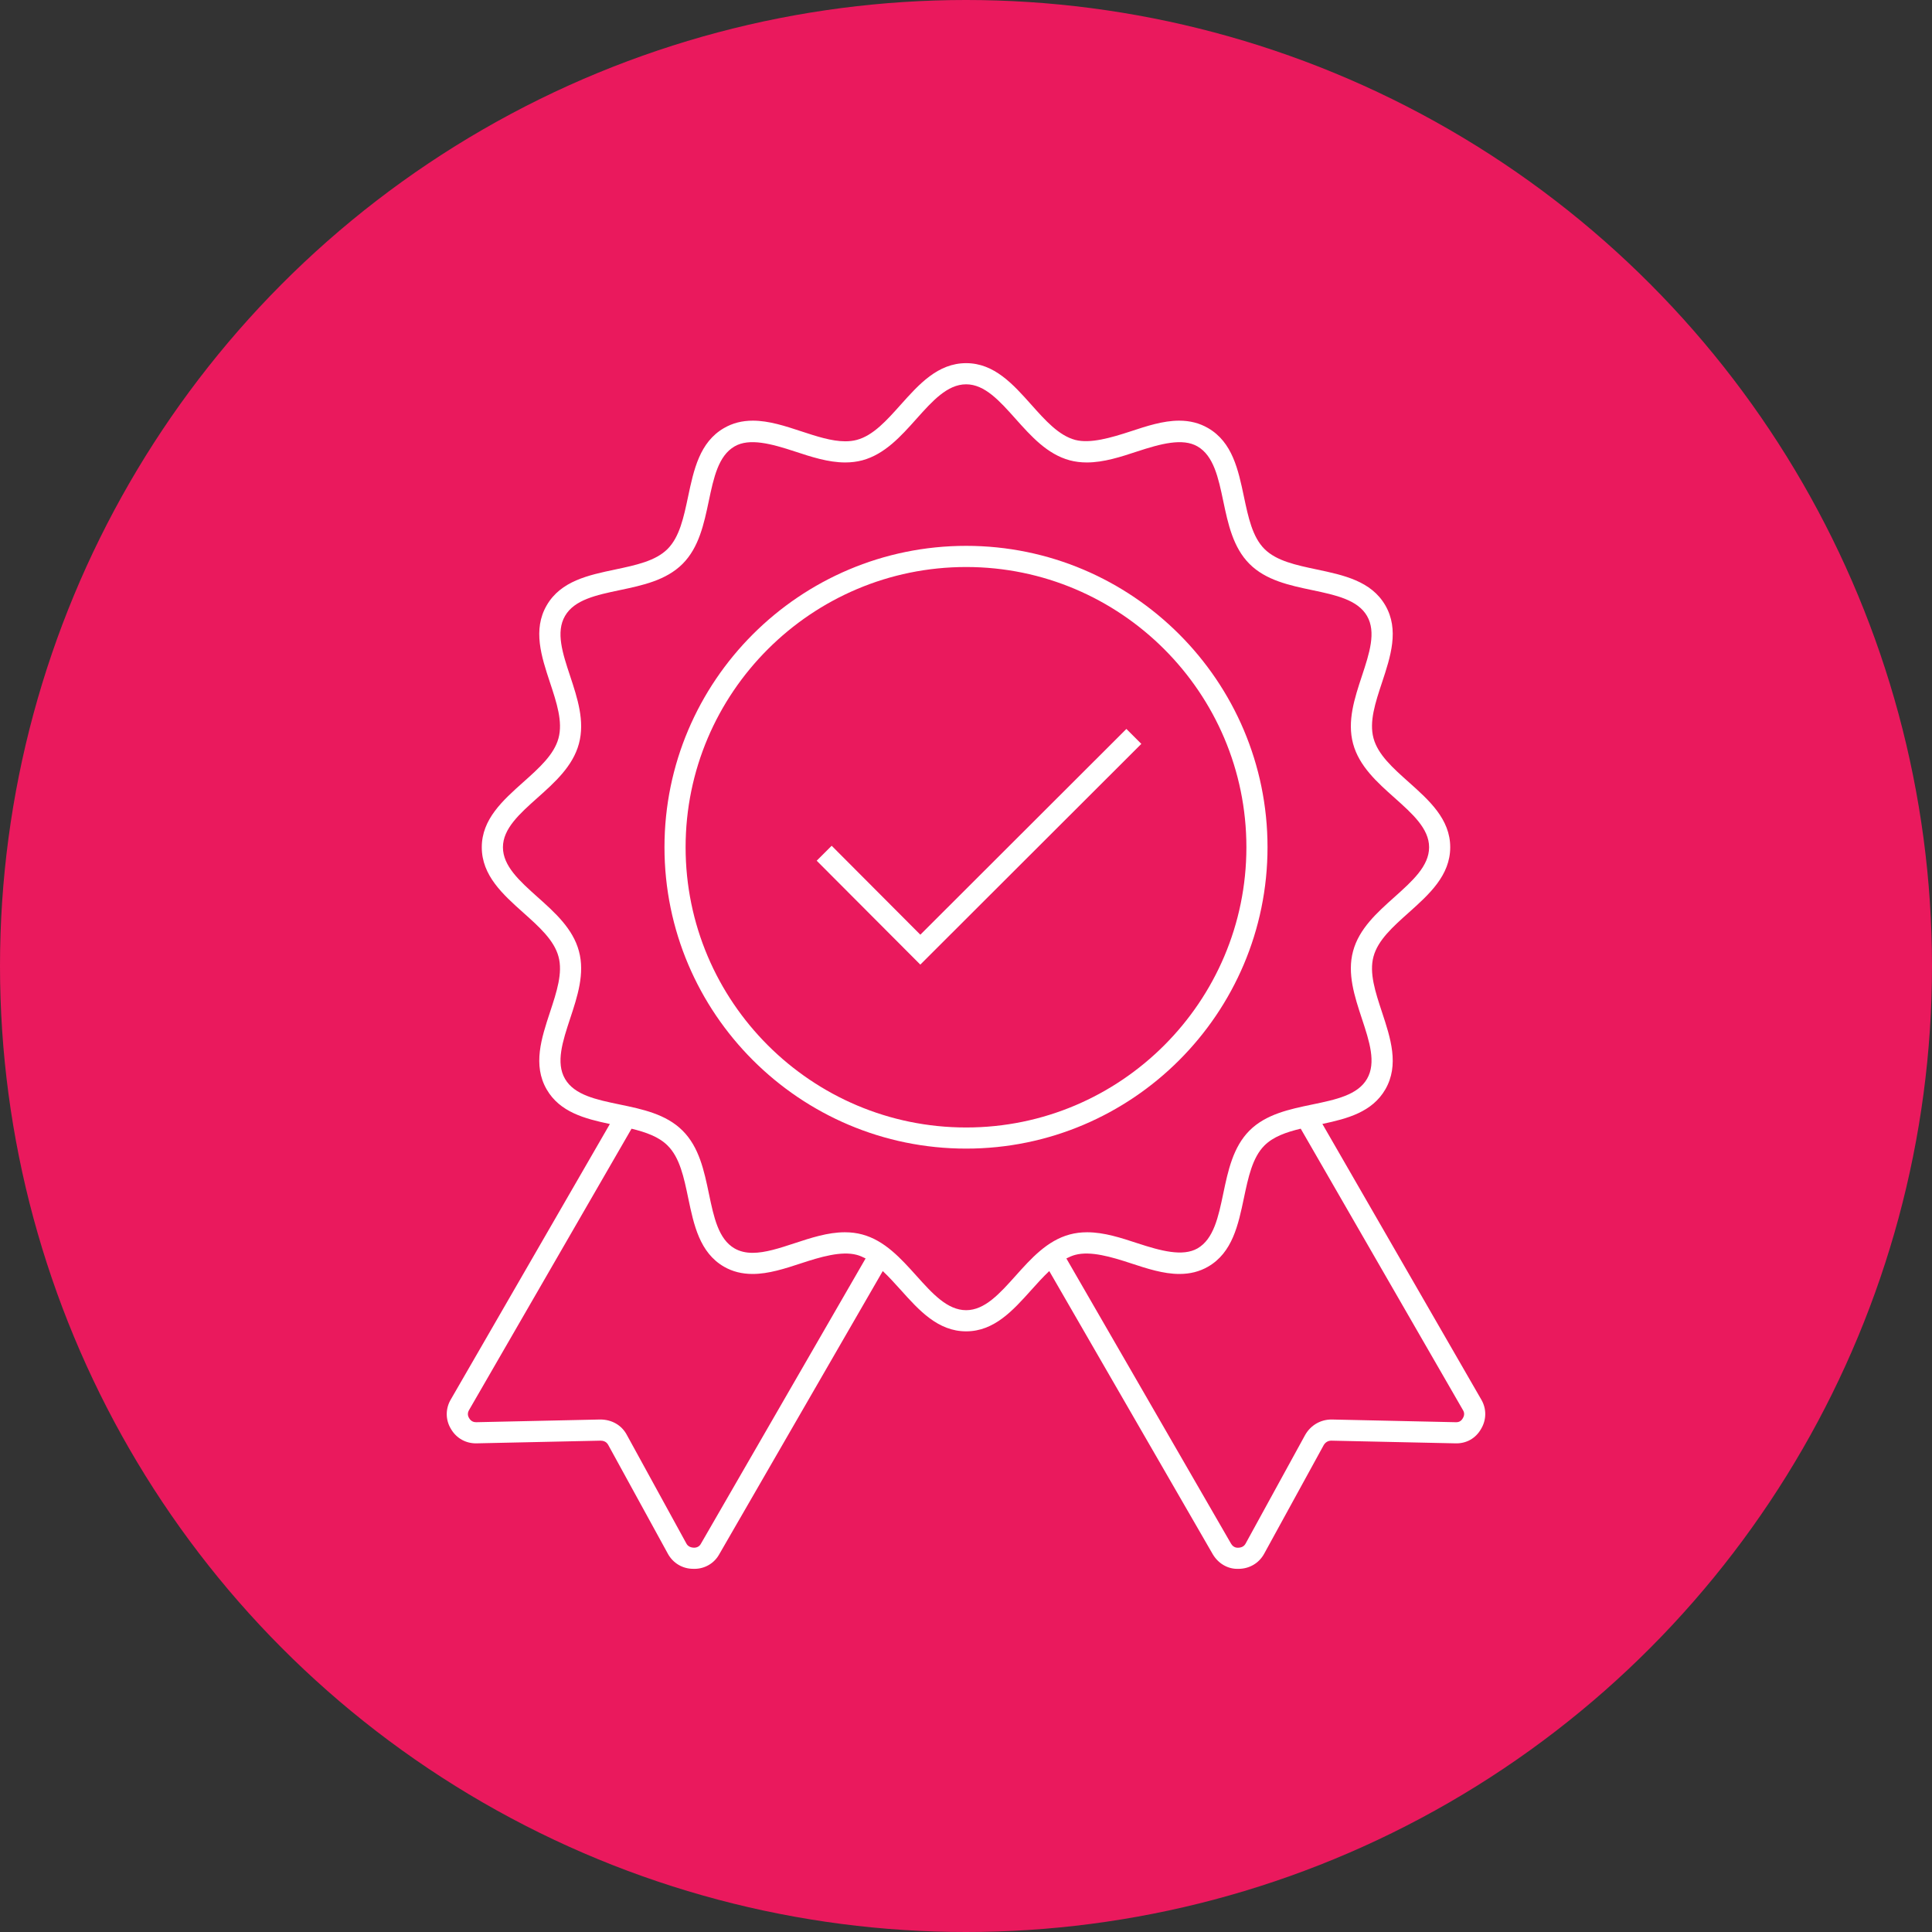 <?xml version="1.0" encoding="UTF-8"?> <svg xmlns="http://www.w3.org/2000/svg" width="60" height="60" viewBox="0 0 60 60" fill="none"><rect x="0" y="0" width="60" height="60" fill="#333333" stroke="none"/><circle cx="30" cy="30" r="30" fill="#EA195D"></circle><path d="M28.582 29.028L25.828 26.266L25.363 26.73L28.581 29.957L35.445 23.102L34.981 22.638L28.582 29.028Z" fill="white"></path><path d="M39.364 26.311C39.364 21.15 35.165 16.952 30.005 16.952C24.839 16.952 20.636 21.151 20.636 26.311C20.636 31.472 24.839 35.671 30.005 35.671C35.165 35.671 39.364 31.473 39.364 26.311ZM30.005 35.015C25.201 35.015 21.292 31.111 21.292 26.312C21.292 21.513 25.201 17.609 30.005 17.609C34.803 17.609 38.708 21.513 38.708 26.312C38.708 31.111 34.804 35.015 30.005 35.015Z" fill="white"></path><path d="M45.998 43.457L41.068 34.905C41.842 34.741 42.613 34.538 43.022 33.833C43.461 33.075 43.185 32.238 42.918 31.43C42.712 30.805 42.517 30.215 42.655 29.708C42.792 29.197 43.256 28.783 43.747 28.344C44.382 27.776 45.038 27.189 45.038 26.311C45.038 25.439 44.383 24.855 43.75 24.29C43.258 23.851 42.792 23.436 42.655 22.924C42.517 22.413 42.712 21.822 42.919 21.197C43.186 20.391 43.461 19.557 43.022 18.799C42.583 18.042 41.724 17.861 40.892 17.685C40.249 17.549 39.641 17.421 39.268 17.048C38.895 16.675 38.767 16.067 38.631 15.424C38.456 14.592 38.275 13.733 37.517 13.294C37.249 13.139 36.955 13.064 36.618 13.064C36.12 13.064 35.608 13.233 35.113 13.396C34.508 13.594 33.86 13.784 33.392 13.662C32.88 13.524 32.465 13.059 32.026 12.566C31.461 11.933 30.877 11.278 30.005 11.278C29.126 11.278 28.539 11.935 27.972 12.569C27.533 13.06 27.119 13.524 26.61 13.661C26.498 13.691 26.38 13.705 26.249 13.705C25.826 13.705 25.349 13.548 24.887 13.396C24.392 13.233 23.88 13.064 23.382 13.064C23.045 13.064 22.751 13.139 22.483 13.295C21.726 13.733 21.545 14.593 21.369 15.424C21.233 16.067 21.105 16.675 20.732 17.049C20.359 17.422 19.751 17.55 19.108 17.686C18.276 17.861 17.417 18.042 16.978 18.8C16.539 19.558 16.814 20.391 17.081 21.198C17.288 21.823 17.483 22.414 17.345 22.925C17.207 23.437 16.742 23.852 16.25 24.291C15.617 24.856 14.962 25.44 14.962 26.312C14.962 27.191 15.618 27.777 16.253 28.345C16.744 28.783 17.208 29.198 17.345 29.709C17.483 30.215 17.288 30.805 17.082 31.43C16.815 32.239 16.539 33.075 16.978 33.834C17.388 34.541 18.163 34.743 18.94 34.907L14.005 43.453C13.831 43.742 13.831 44.088 14.001 44.371C14.172 44.67 14.477 44.836 14.814 44.824L18.648 44.741C18.726 44.741 18.831 44.763 18.891 44.877L20.742 48.254C20.903 48.547 21.201 48.721 21.526 48.721H21.527C21.54 48.722 21.553 48.722 21.566 48.722C21.889 48.722 22.183 48.549 22.337 48.269L27.415 39.474C27.603 39.65 27.785 39.852 27.973 40.06C28.54 40.692 29.127 41.346 30.005 41.346C30.877 41.346 31.461 40.694 32.027 40.063C32.214 39.853 32.398 39.651 32.586 39.474L37.667 48.274C37.837 48.557 38.123 48.722 38.423 48.722C38.436 48.722 38.448 48.722 38.46 48.722C38.799 48.722 39.098 48.547 39.259 48.254L41.107 44.883C41.16 44.79 41.245 44.741 41.346 44.741L45.181 44.824C45.532 44.84 45.827 44.673 45.996 44.377C46.169 44.087 46.169 43.742 45.998 43.457ZM21.765 47.946C21.724 48.021 21.65 48.065 21.554 48.065C21.449 48.062 21.364 48.024 21.317 47.937L19.469 44.566C19.311 44.264 19.004 44.084 18.641 44.084L14.793 44.168C14.726 44.169 14.632 44.152 14.567 44.038C14.518 43.956 14.518 43.872 14.57 43.785L19.613 35.053C20.059 35.162 20.459 35.302 20.733 35.576C21.111 35.95 21.239 36.562 21.374 37.211C21.548 38.041 21.727 38.9 22.485 39.339C22.749 39.49 23.04 39.564 23.374 39.564C23.87 39.564 24.382 39.396 24.876 39.234C25.484 39.034 26.13 38.843 26.608 38.971C26.703 38.997 26.793 39.036 26.882 39.082L21.765 47.946ZM31.538 39.624C31.047 40.172 30.584 40.689 30.005 40.689C29.419 40.689 28.954 40.17 28.461 39.621C27.977 39.083 27.477 38.526 26.779 38.338C26.61 38.292 26.428 38.269 26.238 38.269C25.71 38.269 25.182 38.443 24.672 38.611C24.206 38.764 23.766 38.908 23.374 38.908C23.158 38.908 22.973 38.863 22.812 38.771C22.31 38.48 22.168 37.798 22.017 37.077C21.868 36.362 21.713 35.623 21.196 35.111C20.684 34.6 19.951 34.447 19.241 34.3C18.52 34.15 17.839 34.009 17.547 33.505C17.255 33.001 17.474 32.338 17.705 31.636C17.933 30.947 18.168 30.234 17.979 29.538C17.791 28.839 17.232 28.339 16.691 27.856C16.14 27.363 15.619 26.897 15.619 26.312C15.619 25.734 16.138 25.271 16.688 24.78C17.23 24.297 17.79 23.796 17.979 23.096C18.168 22.395 17.933 21.682 17.705 20.992C17.473 20.292 17.255 19.632 17.547 19.129C17.839 18.624 18.521 18.48 19.243 18.328C19.952 18.179 20.685 18.024 21.197 17.513C21.708 17.002 21.862 16.268 22.012 15.56C22.164 14.838 22.308 14.155 22.813 13.863C23.273 13.596 23.956 13.781 24.683 14.02C25.194 14.188 25.722 14.362 26.25 14.362C26.434 14.362 26.612 14.34 26.779 14.296C27.479 14.107 27.979 13.548 28.462 13.007C28.955 12.456 29.42 11.935 30.005 11.935C30.583 11.935 31.046 12.454 31.537 13.004C32.021 13.546 32.521 14.107 33.224 14.296C33.389 14.34 33.567 14.362 33.751 14.362C34.279 14.362 34.808 14.188 35.318 14.02C36.046 13.781 36.727 13.597 37.188 13.863C37.693 14.155 37.837 14.838 37.989 15.56C38.138 16.268 38.293 17.002 38.804 17.513C39.315 18.024 40.048 18.179 40.757 18.328C41.479 18.48 42.161 18.625 42.454 19.129C42.745 19.632 42.527 20.292 42.296 20.992C42.068 21.682 41.832 22.395 42.021 23.096C42.21 23.796 42.77 24.297 43.313 24.78C43.863 25.271 44.382 25.734 44.382 26.312C44.382 26.897 43.861 27.362 43.31 27.856C42.769 28.339 42.209 28.839 42.021 29.538C41.832 30.234 42.068 30.947 42.295 31.636C42.527 32.338 42.746 33.002 42.454 33.505C42.162 34.009 41.48 34.15 40.759 34.3C40.049 34.447 39.316 34.6 38.804 35.111C38.293 35.623 38.138 36.358 37.989 37.069C37.837 37.794 37.693 38.478 37.19 38.77C36.731 39.032 36.051 38.848 35.328 38.611C34.817 38.443 34.29 38.269 33.762 38.269C33.572 38.269 33.39 38.292 33.221 38.338C32.521 38.526 32.021 39.084 31.538 39.624ZM45.429 44.045C45.379 44.133 45.309 44.174 45.2 44.168L41.352 44.084C41.011 44.084 40.706 44.261 40.534 44.561L38.683 47.938C38.637 48.021 38.56 48.065 38.445 48.066C38.335 48.07 38.265 47.998 38.232 47.941L33.117 39.082C33.206 39.036 33.297 38.997 33.392 38.971C33.87 38.843 34.516 39.034 35.124 39.234C35.618 39.396 36.129 39.564 36.626 39.564C36.96 39.564 37.25 39.491 37.517 39.338C38.275 38.9 38.456 38.037 38.631 37.204C38.767 36.559 38.895 35.949 39.268 35.575C39.542 35.301 39.945 35.16 40.395 35.052L45.433 43.791C45.483 43.872 45.483 43.956 45.429 44.045Z" fill="white"></path></svg> 